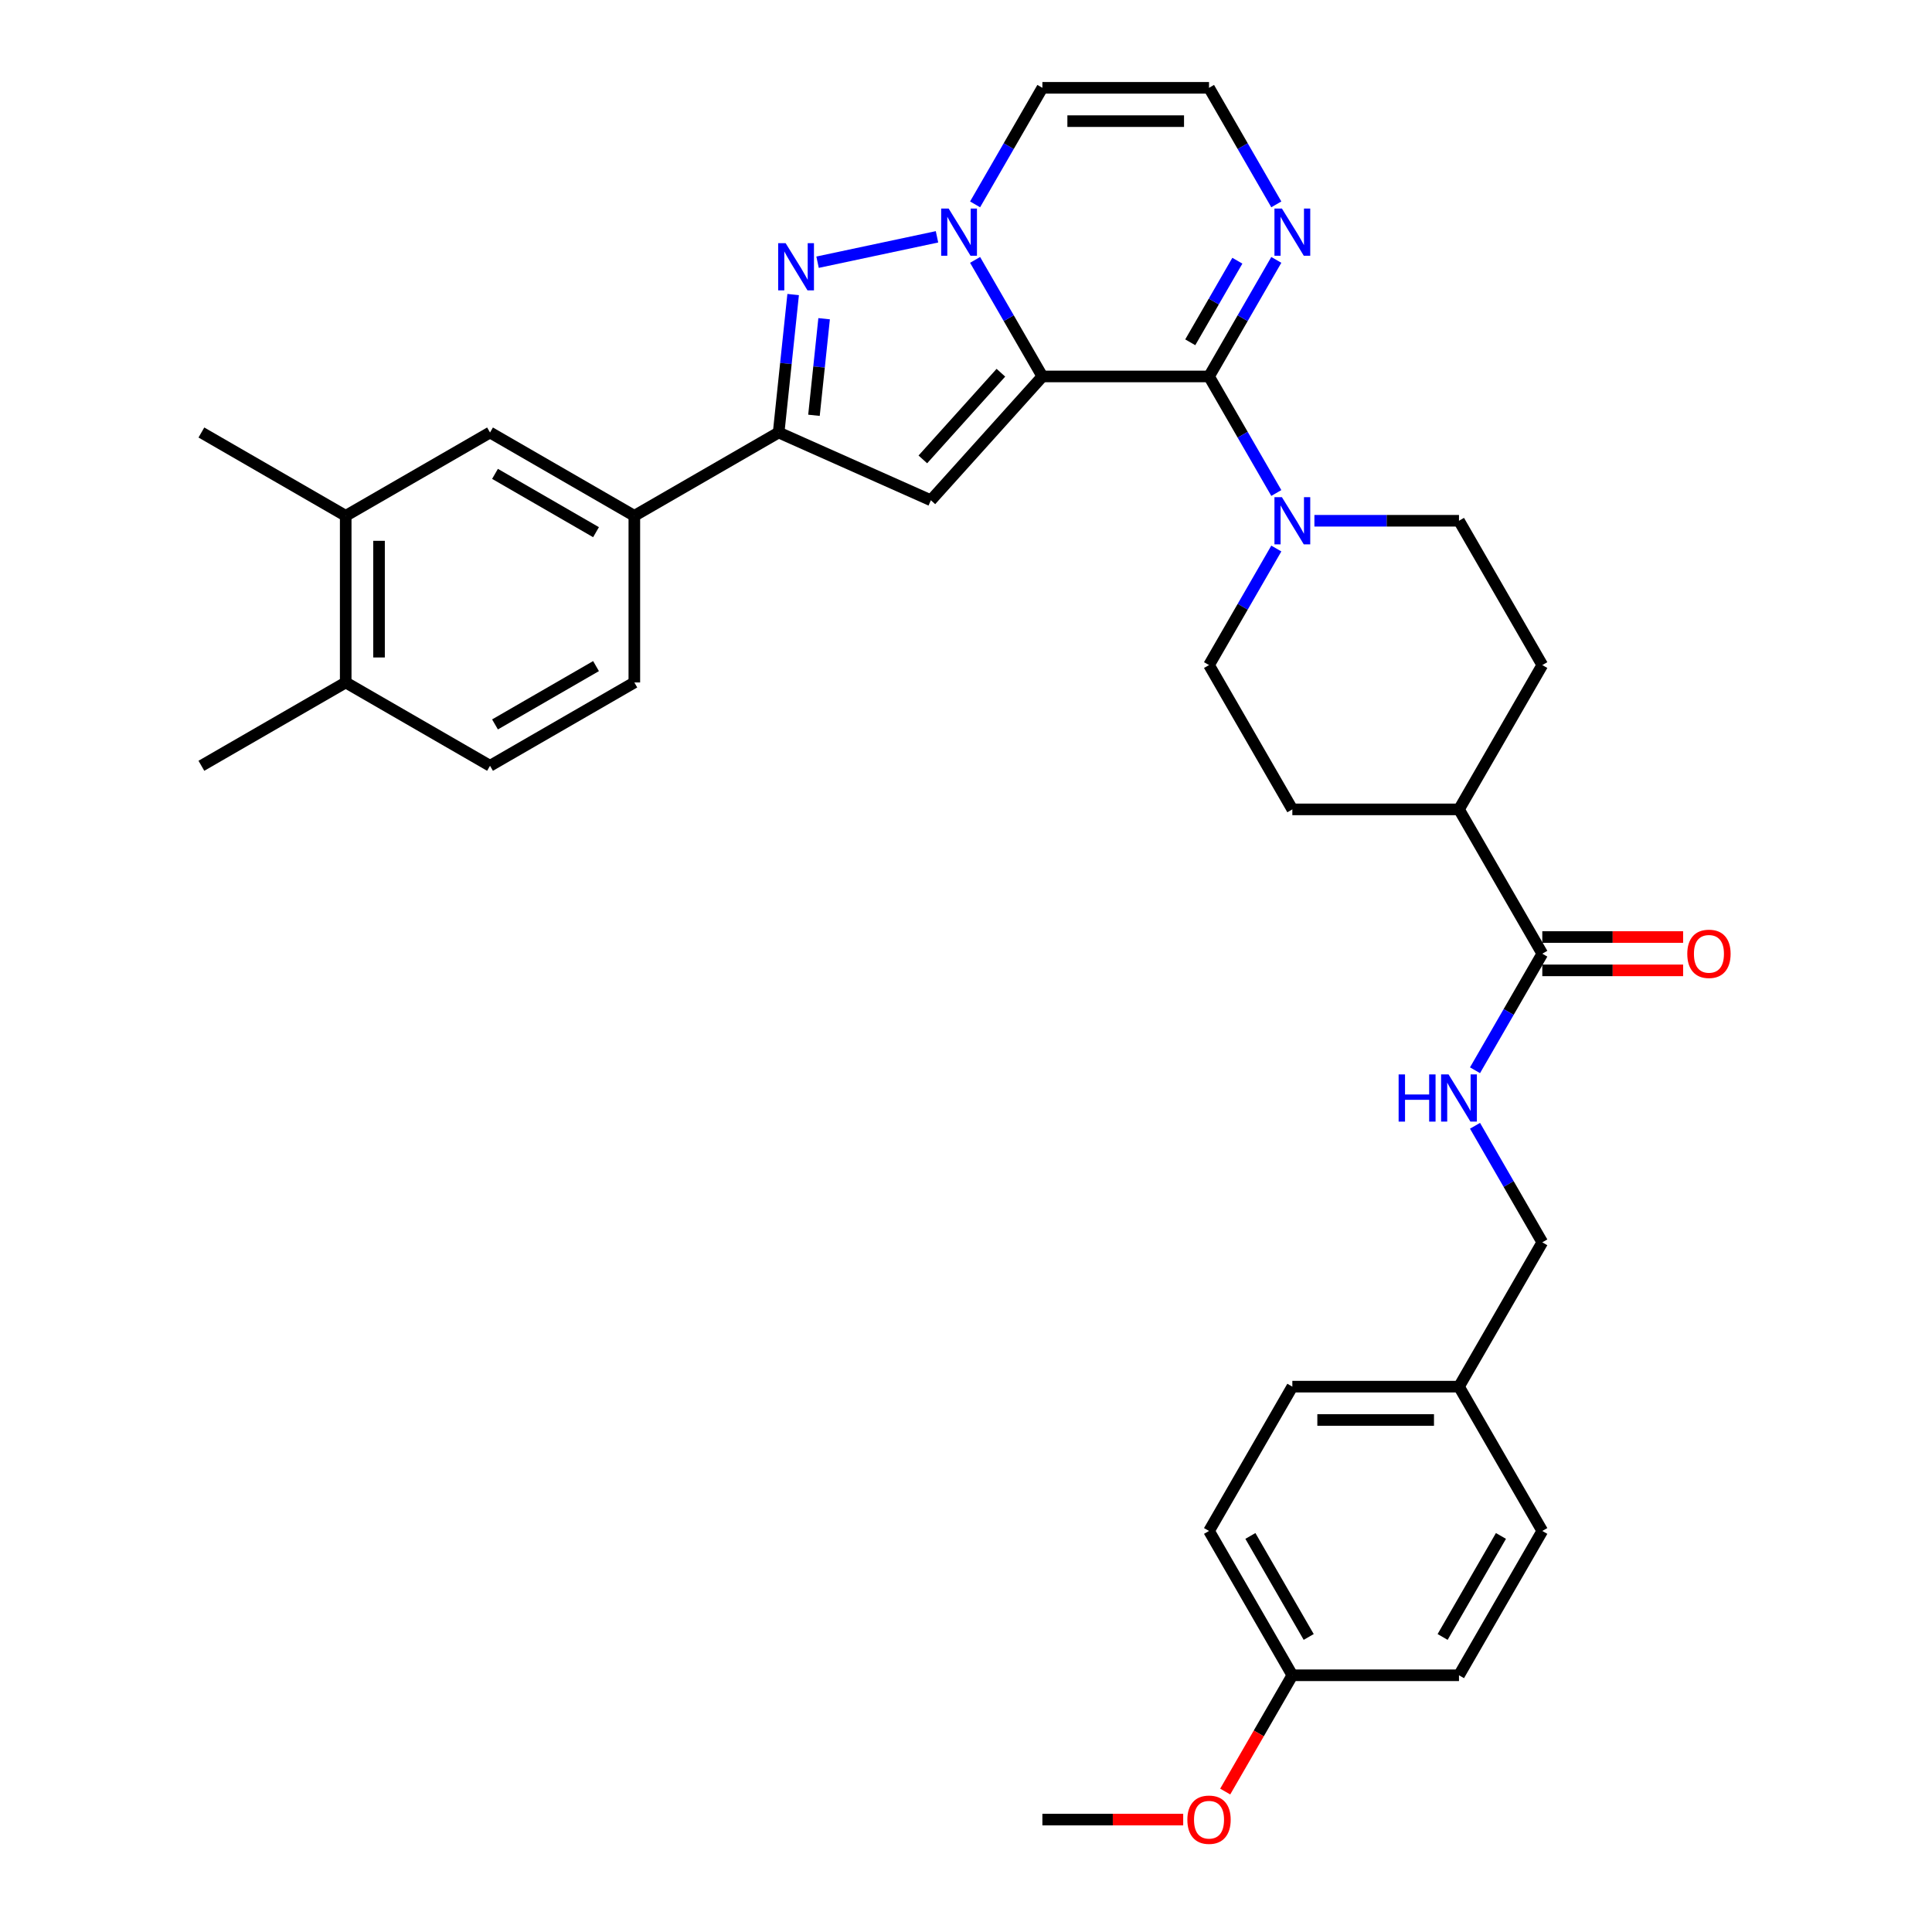 <?xml version='1.0' encoding='iso-8859-1'?>
<svg version='1.1' baseProfile='full'
              xmlns='http://www.w3.org/2000/svg'
                      xmlns:rdkit='http://www.rdkit.org/xml'
                      xmlns:xlink='http://www.w3.org/1999/xlink'
                  xml:space='preserve'
width='1000px' height='1000px' viewBox='0 0 1000 1000'>
<!-- END OF HEADER -->
<rect style='opacity:1.0;fill:#FFFFFF;stroke:none' width='1000' height='1000' x='0' y='0'> </rect>
<path class='bond-0' d='M 539.537,194.848 L 522.122,164.684' style='fill:none;fill-rule:evenodd;stroke:#000000;stroke-width:6px;stroke-linecap:butt;stroke-linejoin:miter;stroke-opacity:1' />
<path class='bond-0' d='M 522.122,164.684 L 504.707,134.521' style='fill:none;fill-rule:evenodd;stroke:#0000FF;stroke-width:6px;stroke-linecap:butt;stroke-linejoin:miter;stroke-opacity:1' />
<path class='bond-1' d='M 539.537,194.848 L 625.789,194.848' style='fill:none;fill-rule:evenodd;stroke:#000000;stroke-width:6px;stroke-linecap:butt;stroke-linejoin:miter;stroke-opacity:1' />
<path class='bond-2' d='M 539.537,194.848 L 481.823,258.946' style='fill:none;fill-rule:evenodd;stroke:#000000;stroke-width:6px;stroke-linecap:butt;stroke-linejoin:miter;stroke-opacity:1' />
<path class='bond-2' d='M 518.06,192.92 L 477.661,237.788' style='fill:none;fill-rule:evenodd;stroke:#000000;stroke-width:6px;stroke-linecap:butt;stroke-linejoin:miter;stroke-opacity:1' />
<path class='bond-3' d='M 484.991,122.579 L 423.171,135.719' style='fill:none;fill-rule:evenodd;stroke:#0000FF;stroke-width:6px;stroke-linecap:butt;stroke-linejoin:miter;stroke-opacity:1' />
<path class='bond-7' d='M 504.707,105.782 L 522.122,75.618' style='fill:none;fill-rule:evenodd;stroke:#0000FF;stroke-width:6px;stroke-linecap:butt;stroke-linejoin:miter;stroke-opacity:1' />
<path class='bond-7' d='M 522.122,75.618 L 539.537,45.455' style='fill:none;fill-rule:evenodd;stroke:#000000;stroke-width:6px;stroke-linecap:butt;stroke-linejoin:miter;stroke-opacity:1' />
<path class='bond-5' d='M 625.789,194.848 L 643.204,225.011' style='fill:none;fill-rule:evenodd;stroke:#000000;stroke-width:6px;stroke-linecap:butt;stroke-linejoin:miter;stroke-opacity:1' />
<path class='bond-5' d='M 643.204,225.011 L 660.619,255.175' style='fill:none;fill-rule:evenodd;stroke:#0000FF;stroke-width:6px;stroke-linecap:butt;stroke-linejoin:miter;stroke-opacity:1' />
<path class='bond-6' d='M 625.789,194.848 L 643.204,164.684' style='fill:none;fill-rule:evenodd;stroke:#000000;stroke-width:6px;stroke-linecap:butt;stroke-linejoin:miter;stroke-opacity:1' />
<path class='bond-6' d='M 643.204,164.684 L 660.619,134.521' style='fill:none;fill-rule:evenodd;stroke:#0000FF;stroke-width:6px;stroke-linecap:butt;stroke-linejoin:miter;stroke-opacity:1' />
<path class='bond-6' d='M 616.075,177.174 L 628.265,156.059' style='fill:none;fill-rule:evenodd;stroke:#000000;stroke-width:6px;stroke-linecap:butt;stroke-linejoin:miter;stroke-opacity:1' />
<path class='bond-6' d='M 628.265,156.059 L 640.455,134.945' style='fill:none;fill-rule:evenodd;stroke:#0000FF;stroke-width:6px;stroke-linecap:butt;stroke-linejoin:miter;stroke-opacity:1' />
<path class='bond-4' d='M 481.823,258.946 L 403.028,223.864' style='fill:none;fill-rule:evenodd;stroke:#000000;stroke-width:6px;stroke-linecap:butt;stroke-linejoin:miter;stroke-opacity:1' />
<path class='bond-34' d='M 410.533,152.454 L 406.78,188.159' style='fill:none;fill-rule:evenodd;stroke:#0000FF;stroke-width:6px;stroke-linecap:butt;stroke-linejoin:miter;stroke-opacity:1' />
<path class='bond-34' d='M 406.78,188.159 L 403.028,223.864' style='fill:none;fill-rule:evenodd;stroke:#000000;stroke-width:6px;stroke-linecap:butt;stroke-linejoin:miter;stroke-opacity:1' />
<path class='bond-34' d='M 426.563,164.968 L 423.936,189.962' style='fill:none;fill-rule:evenodd;stroke:#0000FF;stroke-width:6px;stroke-linecap:butt;stroke-linejoin:miter;stroke-opacity:1' />
<path class='bond-34' d='M 423.936,189.962 L 421.309,214.956' style='fill:none;fill-rule:evenodd;stroke:#000000;stroke-width:6px;stroke-linecap:butt;stroke-linejoin:miter;stroke-opacity:1' />
<path class='bond-9' d='M 403.028,223.864 L 328.331,266.99' style='fill:none;fill-rule:evenodd;stroke:#000000;stroke-width:6px;stroke-linecap:butt;stroke-linejoin:miter;stroke-opacity:1' />
<path class='bond-15' d='M 660.619,283.914 L 643.204,314.078' style='fill:none;fill-rule:evenodd;stroke:#0000FF;stroke-width:6px;stroke-linecap:butt;stroke-linejoin:miter;stroke-opacity:1' />
<path class='bond-15' d='M 643.204,314.078 L 625.789,344.241' style='fill:none;fill-rule:evenodd;stroke:#000000;stroke-width:6px;stroke-linecap:butt;stroke-linejoin:miter;stroke-opacity:1' />
<path class='bond-16' d='M 680.335,269.545 L 717.752,269.545' style='fill:none;fill-rule:evenodd;stroke:#0000FF;stroke-width:6px;stroke-linecap:butt;stroke-linejoin:miter;stroke-opacity:1' />
<path class='bond-16' d='M 717.752,269.545 L 755.168,269.545' style='fill:none;fill-rule:evenodd;stroke:#000000;stroke-width:6px;stroke-linecap:butt;stroke-linejoin:miter;stroke-opacity:1' />
<path class='bond-10' d='M 660.619,105.782 L 643.204,75.618' style='fill:none;fill-rule:evenodd;stroke:#0000FF;stroke-width:6px;stroke-linecap:butt;stroke-linejoin:miter;stroke-opacity:1' />
<path class='bond-10' d='M 643.204,75.618 L 625.789,45.455' style='fill:none;fill-rule:evenodd;stroke:#000000;stroke-width:6px;stroke-linecap:butt;stroke-linejoin:miter;stroke-opacity:1' />
<path class='bond-35' d='M 539.537,45.455 L 625.789,45.455' style='fill:none;fill-rule:evenodd;stroke:#000000;stroke-width:6px;stroke-linecap:butt;stroke-linejoin:miter;stroke-opacity:1' />
<path class='bond-35' d='M 552.475,62.705 L 612.852,62.705' style='fill:none;fill-rule:evenodd;stroke:#000000;stroke-width:6px;stroke-linecap:butt;stroke-linejoin:miter;stroke-opacity:1' />
<path class='bond-8' d='M 798.294,493.635 L 755.168,418.938' style='fill:none;fill-rule:evenodd;stroke:#000000;stroke-width:6px;stroke-linecap:butt;stroke-linejoin:miter;stroke-opacity:1' />
<path class='bond-12' d='M 798.294,493.635 L 780.879,523.798' style='fill:none;fill-rule:evenodd;stroke:#000000;stroke-width:6px;stroke-linecap:butt;stroke-linejoin:miter;stroke-opacity:1' />
<path class='bond-12' d='M 780.879,523.798 L 763.464,553.962' style='fill:none;fill-rule:evenodd;stroke:#0000FF;stroke-width:6px;stroke-linecap:butt;stroke-linejoin:miter;stroke-opacity:1' />
<path class='bond-18' d='M 798.294,502.26 L 834.736,502.26' style='fill:none;fill-rule:evenodd;stroke:#000000;stroke-width:6px;stroke-linecap:butt;stroke-linejoin:miter;stroke-opacity:1' />
<path class='bond-18' d='M 834.736,502.26 L 871.177,502.26' style='fill:none;fill-rule:evenodd;stroke:#FF0000;stroke-width:6px;stroke-linecap:butt;stroke-linejoin:miter;stroke-opacity:1' />
<path class='bond-18' d='M 798.294,485.009 L 834.736,485.009' style='fill:none;fill-rule:evenodd;stroke:#000000;stroke-width:6px;stroke-linecap:butt;stroke-linejoin:miter;stroke-opacity:1' />
<path class='bond-18' d='M 834.736,485.009 L 871.177,485.009' style='fill:none;fill-rule:evenodd;stroke:#FF0000;stroke-width:6px;stroke-linecap:butt;stroke-linejoin:miter;stroke-opacity:1' />
<path class='bond-11' d='M 328.331,266.99 L 253.634,223.864' style='fill:none;fill-rule:evenodd;stroke:#000000;stroke-width:6px;stroke-linecap:butt;stroke-linejoin:miter;stroke-opacity:1' />
<path class='bond-11' d='M 308.501,275.46 L 256.214,245.272' style='fill:none;fill-rule:evenodd;stroke:#000000;stroke-width:6px;stroke-linecap:butt;stroke-linejoin:miter;stroke-opacity:1' />
<path class='bond-19' d='M 328.331,266.99 L 328.331,353.242' style='fill:none;fill-rule:evenodd;stroke:#000000;stroke-width:6px;stroke-linecap:butt;stroke-linejoin:miter;stroke-opacity:1' />
<path class='bond-13' d='M 253.634,223.864 L 178.938,266.99' style='fill:none;fill-rule:evenodd;stroke:#000000;stroke-width:6px;stroke-linecap:butt;stroke-linejoin:miter;stroke-opacity:1' />
<path class='bond-23' d='M 763.464,582.701 L 780.879,612.864' style='fill:none;fill-rule:evenodd;stroke:#0000FF;stroke-width:6px;stroke-linecap:butt;stroke-linejoin:miter;stroke-opacity:1' />
<path class='bond-23' d='M 780.879,612.864 L 798.294,643.028' style='fill:none;fill-rule:evenodd;stroke:#000000;stroke-width:6px;stroke-linecap:butt;stroke-linejoin:miter;stroke-opacity:1' />
<path class='bond-31' d='M 178.938,266.99 L 104.241,223.864' style='fill:none;fill-rule:evenodd;stroke:#000000;stroke-width:6px;stroke-linecap:butt;stroke-linejoin:miter;stroke-opacity:1' />
<path class='bond-37' d='M 178.938,266.99 L 178.938,353.242' style='fill:none;fill-rule:evenodd;stroke:#000000;stroke-width:6px;stroke-linecap:butt;stroke-linejoin:miter;stroke-opacity:1' />
<path class='bond-37' d='M 196.188,279.928 L 196.188,340.304' style='fill:none;fill-rule:evenodd;stroke:#000000;stroke-width:6px;stroke-linecap:butt;stroke-linejoin:miter;stroke-opacity:1' />
<path class='bond-14' d='M 755.168,418.938 L 798.294,344.241' style='fill:none;fill-rule:evenodd;stroke:#000000;stroke-width:6px;stroke-linecap:butt;stroke-linejoin:miter;stroke-opacity:1' />
<path class='bond-36' d='M 755.168,418.938 L 668.916,418.938' style='fill:none;fill-rule:evenodd;stroke:#000000;stroke-width:6px;stroke-linecap:butt;stroke-linejoin:miter;stroke-opacity:1' />
<path class='bond-22' d='M 625.789,344.241 L 668.916,418.938' style='fill:none;fill-rule:evenodd;stroke:#000000;stroke-width:6px;stroke-linecap:butt;stroke-linejoin:miter;stroke-opacity:1' />
<path class='bond-21' d='M 755.168,269.545 L 798.294,344.241' style='fill:none;fill-rule:evenodd;stroke:#000000;stroke-width:6px;stroke-linecap:butt;stroke-linejoin:miter;stroke-opacity:1' />
<path class='bond-17' d='M 178.938,353.242 L 253.634,396.368' style='fill:none;fill-rule:evenodd;stroke:#000000;stroke-width:6px;stroke-linecap:butt;stroke-linejoin:miter;stroke-opacity:1' />
<path class='bond-32' d='M 178.938,353.242 L 104.241,396.368' style='fill:none;fill-rule:evenodd;stroke:#000000;stroke-width:6px;stroke-linecap:butt;stroke-linejoin:miter;stroke-opacity:1' />
<path class='bond-20' d='M 328.331,353.242 L 253.634,396.368' style='fill:none;fill-rule:evenodd;stroke:#000000;stroke-width:6px;stroke-linecap:butt;stroke-linejoin:miter;stroke-opacity:1' />
<path class='bond-20' d='M 308.501,344.772 L 256.214,374.96' style='fill:none;fill-rule:evenodd;stroke:#000000;stroke-width:6px;stroke-linecap:butt;stroke-linejoin:miter;stroke-opacity:1' />
<path class='bond-24' d='M 798.294,643.028 L 755.168,717.725' style='fill:none;fill-rule:evenodd;stroke:#000000;stroke-width:6px;stroke-linecap:butt;stroke-linejoin:miter;stroke-opacity:1' />
<path class='bond-26' d='M 755.168,717.725 L 798.294,792.421' style='fill:none;fill-rule:evenodd;stroke:#000000;stroke-width:6px;stroke-linecap:butt;stroke-linejoin:miter;stroke-opacity:1' />
<path class='bond-27' d='M 755.168,717.725 L 668.916,717.725' style='fill:none;fill-rule:evenodd;stroke:#000000;stroke-width:6px;stroke-linecap:butt;stroke-linejoin:miter;stroke-opacity:1' />
<path class='bond-27' d='M 742.23,734.975 L 681.853,734.975' style='fill:none;fill-rule:evenodd;stroke:#000000;stroke-width:6px;stroke-linecap:butt;stroke-linejoin:miter;stroke-opacity:1' />
<path class='bond-25' d='M 668.916,867.118 L 625.789,792.421' style='fill:none;fill-rule:evenodd;stroke:#000000;stroke-width:6px;stroke-linecap:butt;stroke-linejoin:miter;stroke-opacity:1' />
<path class='bond-25' d='M 677.386,847.288 L 647.198,795.001' style='fill:none;fill-rule:evenodd;stroke:#000000;stroke-width:6px;stroke-linecap:butt;stroke-linejoin:miter;stroke-opacity:1' />
<path class='bond-30' d='M 668.916,867.118 L 651.54,897.212' style='fill:none;fill-rule:evenodd;stroke:#000000;stroke-width:6px;stroke-linecap:butt;stroke-linejoin:miter;stroke-opacity:1' />
<path class='bond-30' d='M 651.54,897.212 L 634.165,927.307' style='fill:none;fill-rule:evenodd;stroke:#FF0000;stroke-width:6px;stroke-linecap:butt;stroke-linejoin:miter;stroke-opacity:1' />
<path class='bond-38' d='M 668.916,867.118 L 755.168,867.118' style='fill:none;fill-rule:evenodd;stroke:#000000;stroke-width:6px;stroke-linecap:butt;stroke-linejoin:miter;stroke-opacity:1' />
<path class='bond-29' d='M 798.294,792.421 L 755.168,867.118' style='fill:none;fill-rule:evenodd;stroke:#000000;stroke-width:6px;stroke-linecap:butt;stroke-linejoin:miter;stroke-opacity:1' />
<path class='bond-29' d='M 776.886,795.001 L 746.697,847.288' style='fill:none;fill-rule:evenodd;stroke:#000000;stroke-width:6px;stroke-linecap:butt;stroke-linejoin:miter;stroke-opacity:1' />
<path class='bond-28' d='M 668.916,717.725 L 625.789,792.421' style='fill:none;fill-rule:evenodd;stroke:#000000;stroke-width:6px;stroke-linecap:butt;stroke-linejoin:miter;stroke-opacity:1' />
<path class='bond-33' d='M 612.42,941.815 L 575.979,941.815' style='fill:none;fill-rule:evenodd;stroke:#FF0000;stroke-width:6px;stroke-linecap:butt;stroke-linejoin:miter;stroke-opacity:1' />
<path class='bond-33' d='M 575.979,941.815 L 539.537,941.815' style='fill:none;fill-rule:evenodd;stroke:#000000;stroke-width:6px;stroke-linecap:butt;stroke-linejoin:miter;stroke-opacity:1' />
<path  class='atom-1' d='M 491.012 107.938
L 499.016 120.876
Q 499.809 122.152, 501.086 124.464
Q 502.362 126.775, 502.431 126.913
L 502.431 107.938
L 505.674 107.938
L 505.674 132.365
L 502.328 132.365
L 493.737 118.219
Q 492.737 116.563, 491.667 114.666
Q 490.632 112.768, 490.322 112.182
L 490.322 132.365
L 487.147 132.365
L 487.147 107.938
L 491.012 107.938
' fill='#0000FF'/>
<path  class='atom-4' d='M 406.644 125.871
L 414.648 138.809
Q 415.442 140.085, 416.718 142.397
Q 417.995 144.708, 418.064 144.846
L 418.064 125.871
L 421.307 125.871
L 421.307 150.297
L 417.96 150.297
L 409.37 136.152
Q 408.369 134.496, 407.3 132.598
Q 406.265 130.701, 405.954 130.114
L 405.954 150.297
L 402.78 150.297
L 402.78 125.871
L 406.644 125.871
' fill='#0000FF'/>
<path  class='atom-6' d='M 663.516 257.331
L 671.52 270.269
Q 672.314 271.546, 673.59 273.857
Q 674.867 276.169, 674.936 276.307
L 674.936 257.331
L 678.179 257.331
L 678.179 281.758
L 674.832 281.758
L 666.242 267.613
Q 665.241 265.956, 664.172 264.059
Q 663.137 262.161, 662.826 261.575
L 662.826 281.758
L 659.652 281.758
L 659.652 257.331
L 663.516 257.331
' fill='#0000FF'/>
<path  class='atom-7' d='M 663.516 107.938
L 671.52 120.876
Q 672.314 122.152, 673.59 124.464
Q 674.867 126.775, 674.936 126.913
L 674.936 107.938
L 678.179 107.938
L 678.179 132.365
L 674.832 132.365
L 666.242 118.219
Q 665.241 116.563, 664.172 114.666
Q 663.137 112.768, 662.826 112.182
L 662.826 132.365
L 659.652 132.365
L 659.652 107.938
L 663.516 107.938
' fill='#0000FF'/>
<path  class='atom-13' d='M 723.927 556.118
L 727.239 556.118
L 727.239 566.503
L 739.729 566.503
L 739.729 556.118
L 743.041 556.118
L 743.041 580.545
L 739.729 580.545
L 739.729 569.263
L 727.239 569.263
L 727.239 580.545
L 723.927 580.545
L 723.927 556.118
' fill='#0000FF'/>
<path  class='atom-13' d='M 749.768 556.118
L 757.773 569.056
Q 758.566 570.332, 759.843 572.644
Q 761.119 574.955, 761.188 575.093
L 761.188 556.118
L 764.431 556.118
L 764.431 580.545
L 761.085 580.545
L 752.494 566.399
Q 751.493 564.743, 750.424 562.846
Q 749.389 560.948, 749.078 560.362
L 749.078 580.545
L 745.904 580.545
L 745.904 556.118
L 749.768 556.118
' fill='#0000FF'/>
<path  class='atom-19' d='M 873.333 493.704
Q 873.333 487.838, 876.232 484.561
Q 879.13 481.283, 884.546 481.283
Q 889.963 481.283, 892.861 484.561
Q 895.759 487.838, 895.759 493.704
Q 895.759 499.638, 892.826 503.019
Q 889.894 506.365, 884.546 506.365
Q 879.164 506.365, 876.232 503.019
Q 873.333 499.672, 873.333 493.704
M 884.546 503.605
Q 888.272 503.605, 890.273 501.121
Q 892.309 498.603, 892.309 493.704
Q 892.309 488.908, 890.273 486.493
Q 888.272 484.043, 884.546 484.043
Q 880.82 484.043, 878.785 486.458
Q 876.784 488.873, 876.784 493.704
Q 876.784 498.637, 878.785 501.121
Q 880.82 503.605, 884.546 503.605
' fill='#FF0000'/>
<path  class='atom-31' d='M 614.577 941.884
Q 614.577 936.018, 617.475 932.741
Q 620.373 929.463, 625.789 929.463
Q 631.206 929.463, 634.104 932.741
Q 637.002 936.018, 637.002 941.884
Q 637.002 947.818, 634.07 951.199
Q 631.137 954.545, 625.789 954.545
Q 620.407 954.545, 617.475 951.199
Q 614.577 947.852, 614.577 941.884
M 625.789 951.785
Q 629.515 951.785, 631.517 949.301
Q 633.552 946.783, 633.552 941.884
Q 633.552 937.088, 631.517 934.673
Q 629.515 932.223, 625.789 932.223
Q 622.063 932.223, 620.028 934.638
Q 618.027 937.053, 618.027 941.884
Q 618.027 946.817, 620.028 949.301
Q 622.063 951.785, 625.789 951.785
' fill='#FF0000'/>
</svg>
